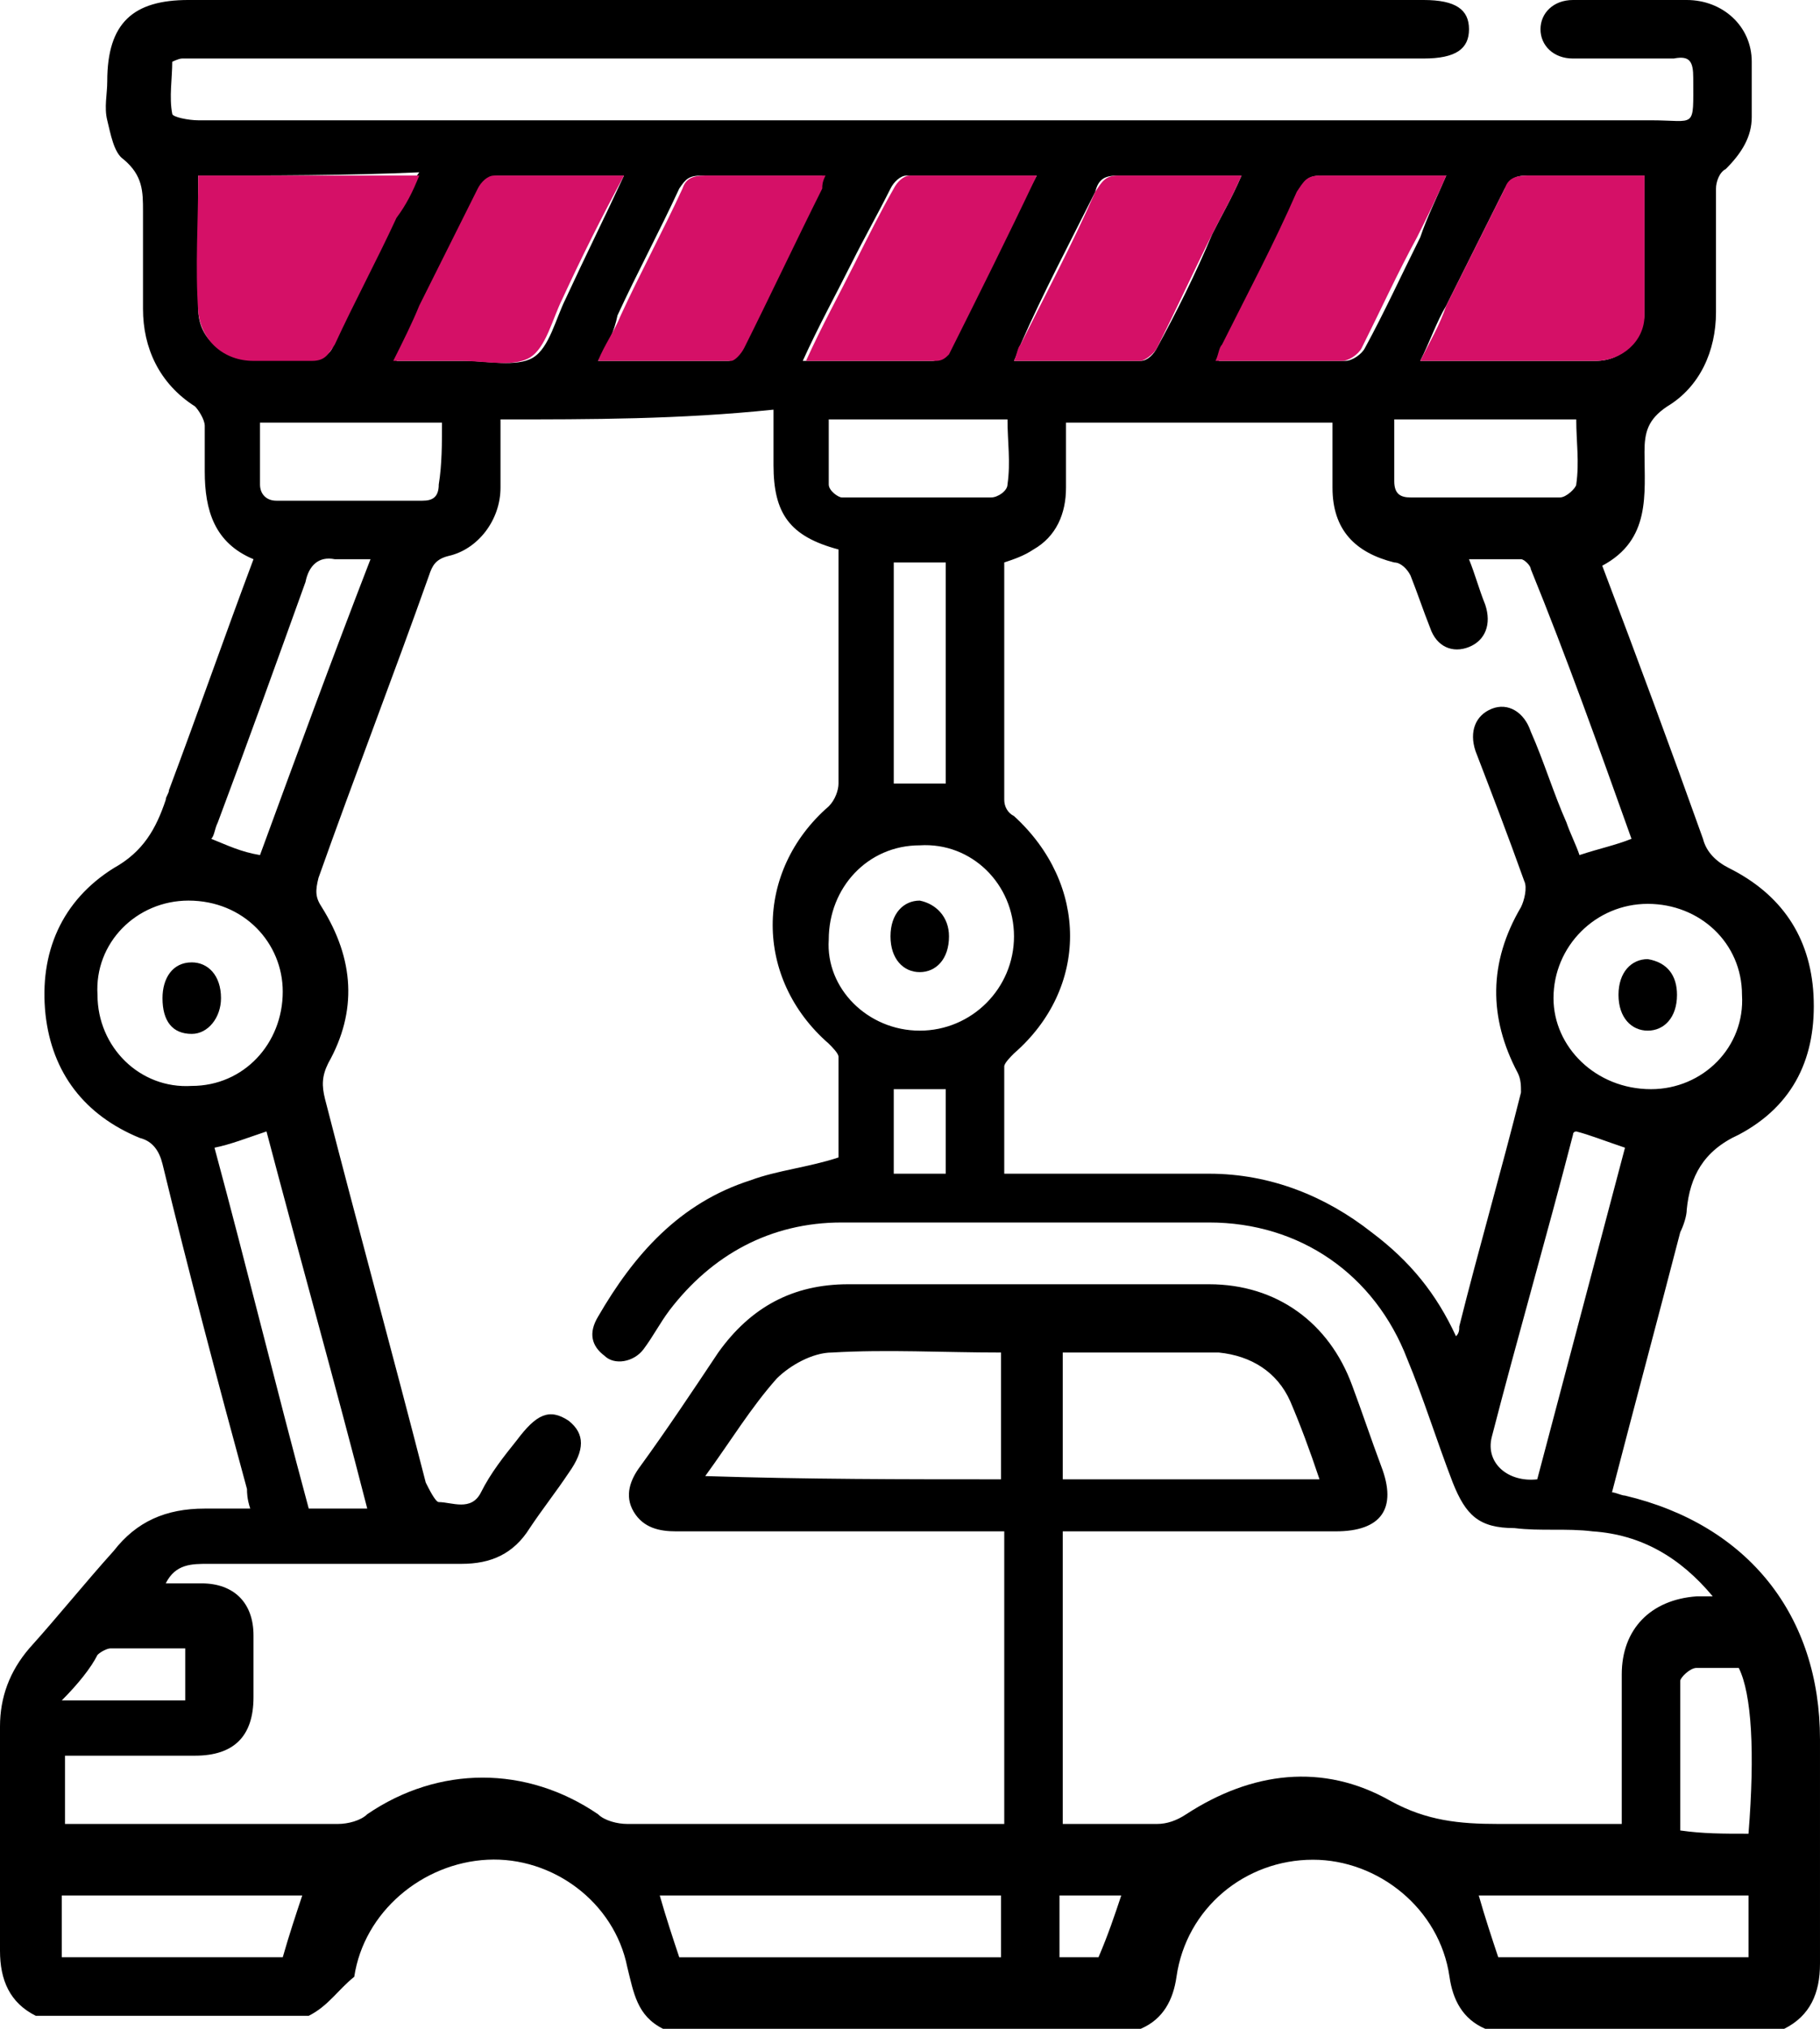 <svg preserveAspectRatio="xMidYMid meet" data-bbox="22.2 19.1 56 62.4" viewBox="22.2 19.1 56 62.4" xmlns="http://www.w3.org/2000/svg" data-type="color" role="presentation" aria-hidden="true" aria-label="">
    <g>
        <path d="M31.7 81.1h-8.4c-.8-.4-1.1-1.1-1.1-2v-6.9c0-.9.3-1.7.9-2.4.9-1 1.7-2 2.6-3 .7-.9 1.6-1.3 2.8-1.3h1.4c-.1-.3-.1-.5-.1-.6-.9-3.3-1.8-6.7-2.6-10-.1-.4-.3-.7-.7-.8-1.7-.7-2.7-2-2.9-3.8-.2-1.9.5-3.5 2.1-4.5.9-.5 1.3-1.2 1.6-2.1 0-.1.1-.2.1-.3.9-2.4 1.7-4.7 2.6-7.1-1.2-.5-1.5-1.5-1.5-2.7v-1.4c0-.2-.2-.5-.3-.6-1.1-.7-1.6-1.8-1.6-3v-3c0-.6 0-1.1-.6-1.6-.3-.2-.4-.8-.5-1.2-.1-.4 0-.8 0-1.2 0-1.8.8-2.5 2.5-2.5h38c1 0 1.4.3 1.4.9 0 .6-.4.9-1.4.9H27.8c-.1 0-.3.1-.3.1 0 .5-.1 1.1 0 1.6 0 .1.5.2.8.2H73c1.4 0 1.3.3 1.3-1.3 0-.5-.1-.7-.6-.6h-3.1c-.6 0-1-.4-1-.9s.4-.9 1-.9h3.5c1.1 0 2 .8 2 1.9v1.7c0 .6-.3 1.1-.8 1.6-.2.1-.3.4-.3.6v3.8c0 1.2-.5 2.3-1.5 2.9-.6.4-.7.8-.7 1.4 0 1.3.2 2.7-1.3 3.5 1.1 2.9 2.1 5.6 3.1 8.4.1.4.4.7.8.9 1.6.8 2.5 2.1 2.6 3.9.1 1.9-.6 3.4-2.3 4.3-1.1.5-1.5 1.3-1.6 2.3 0 .2-.1.5-.2.7-.7 2.7-1.4 5.3-2.1 8 .1 0 .3.1.4.1 3.8.9 6 3.7 6 7.5v6.9c0 .9-.3 1.6-1.1 2h-9.2c-.7-.3-1-.9-1.1-1.6-.3-2.1-2.2-3.6-4.2-3.6-2.1 0-3.9 1.5-4.2 3.6-.1.7-.4 1.3-1.1 1.6H42.6c-.8-.4-.9-1.1-1.1-1.9-.4-2-2.3-3.4-4.3-3.3-2 .1-3.8 1.6-4.1 3.6-.5.4-.8.9-1.4 1.2zM37.6 32v2.1c0 1-.7 1.9-1.6 2.1-.4.1-.5.3-.6.6-1.1 3.1-2.3 6.2-3.4 9.3-.1.4-.1.6.1.9 1 1.6 1.1 3.2.2 4.8-.2.4-.2.7-.1 1.1 1 3.9 2.1 7.9 3.1 11.8.1.2.3.6.4.6.4 0 1 .3 1.3-.3.3-.6.7-1.1 1.1-1.6.6-.8 1-1 1.6-.6.5.4.5.9 0 1.6-.4.6-.8 1.1-1.2 1.7-.5.8-1.2 1.1-2.1 1.1h-7.8c-.5 0-1 0-1.3.6h1.1c1 0 1.6.6 1.6 1.6v1.9c0 1.2-.6 1.8-1.8 1.8h-4v2.1h8.4c.3 0 .7-.1.9-.3 2.2-1.5 4.9-1.5 7.1 0 .2.2.6.3.9.3h11.6v-9H43c-.5 0-1-.1-1.3-.6-.3-.5-.1-1 .2-1.4.8-1.1 1.6-2.3 2.4-3.5 1-1.4 2.3-2.1 4-2.1h11.1c2.1 0 3.7 1.2 4.4 3.1.3.8.6 1.7.9 2.5.5 1.3 0 2-1.4 2h-8.4v9h2.9c.3 0 .6-.1.9-.3 2-1.3 4.2-1.6 6.3-.4 1.1.6 2.1.7 3.3.7h3.8v-4.6c0-1.4.9-2.3 2.3-2.4h.5c-1-1.2-2.2-1.9-3.7-2-.8-.1-1.6 0-2.4-.1-1.1 0-1.5-.4-1.9-1.4-.5-1.3-.9-2.6-1.4-3.8-1-2.6-3.3-4.2-6.1-4.2H48.1c-2.2 0-4 1-5.3 2.7-.3.4-.5.8-.8 1.2-.3.4-.9.5-1.2.2-.4-.3-.5-.7-.2-1.2 1.1-1.9 2.5-3.5 4.7-4.2.8-.3 1.8-.4 2.7-.7v-3.1c0-.1-.2-.3-.3-.4-2.3-2-2.3-5.3 0-7.3.2-.2.3-.5.3-.7V36c-1.5-.4-2-1.1-2-2.6v-1.7c-2.9.3-5.6.3-8.4.3zM67 60.2c.1-.1.1-.2.1-.3.6-2.4 1.3-4.8 1.9-7.2 0-.2 0-.4-.1-.6-.9-1.7-.9-3.4.1-5.1.1-.2.2-.6.1-.8-.5-1.4-1-2.7-1.5-4-.2-.6 0-1.1.5-1.3.5-.2 1 .1 1.2.7.4.9.7 1.9 1.1 2.8.1.3.3.7.4 1 .6-.2 1.1-.3 1.6-.5-1-2.8-2-5.6-3.1-8.3 0-.1-.2-.3-.3-.3h-1.6c.2.5.3.9.5 1.4.2.6 0 1.1-.5 1.3-.5.2-1 0-1.2-.6-.2-.5-.4-1.1-.6-1.6-.1-.2-.3-.4-.5-.4-1.2-.3-1.9-1-1.9-2.3v-2H55v2c0 .8-.3 1.5-1 1.9-.3.2-.6.3-.9.4v7.3c0 .2.1.4.3.5 2.3 2.1 2.3 5.3 0 7.3-.1.1-.3.3-.3.4v3.3h6.3c1.9 0 3.6.7 5 1.8 1.2.9 2 1.9 2.6 3.2zm-14 4.4v-3.9c-1.8 0-3.5-.1-5.2 0-.6 0-1.3.4-1.7.8-.8.9-1.4 1.9-2.2 3 3.1.1 6.1.1 9.1.1zm19.8-40.1h-3.6c-.4 0-.5.1-.7.4l-1.8 3.6c-.3.5-.5 1.1-.8 1.7h5.4c.8 0 1.4-.6 1.5-1.4v-4.3zm-44.5 0v4.1c0 .9.7 1.5 1.7 1.5h1.8c.4 0 .6-.1.7-.5.6-1.3 1.3-2.6 1.9-3.9.2-.4.4-.9.7-1.3-2.3.1-4.5.1-6.8.1zm26.6 36.2v3.9h7.9c-.3-.9-.6-1.7-.9-2.4-.4-.9-1.2-1.4-2.2-1.5h-4.8zM41.4 24.5h-3.9c-.2 0-.4.2-.5.4l-1.8 3.6c-.3.5-.5 1.1-.8 1.7h2.1c.7 0 1.6.2 2.1-.1.5-.3.7-1.2 1-1.8.6-1.3 1.2-2.5 1.8-3.8zm-.8 5.7h4c.2 0 .4-.2.4-.4.8-1.6 1.6-3.2 2.4-4.9.1-.1.1-.3.1-.4h-3.7c-.4 0-.5.1-.7.4-.6 1.3-1.3 2.6-1.9 3.9-.1.5-.3.9-.6 1.4zm13.5-5.7h-4c-.2 0-.4.2-.5.4-.4.8-.8 1.5-1.2 2.3-.5 1-1 1.9-1.5 3h4c.1 0 .3-.1.4-.2.9-1.8 1.8-3.6 2.8-5.5zm6.3 0h-3.8c-.4 0-.6.1-.7.5-.8 1.6-1.6 3.1-2.3 4.7-.1.2-.1.3-.2.5h3.9c.2 0 .4-.2.5-.4.6-1.1 1.2-2.3 1.7-3.5.3-.6.6-1.1.9-1.8zm6.3 0h-3.8c-.4 0-.6.1-.7.5-.8 1.6-1.6 3.1-2.3 4.7-.1.2-.1.3-.2.5h3.9c.2 0 .5-.2.6-.4.6-1.1 1.1-2.2 1.7-3.4.2-.6.5-1.2.8-1.9zM50.5 50.8c1.6 0 2.9-1.3 2.9-2.9 0-1.6-1.3-2.9-2.9-2.8-1.6 0-2.8 1.3-2.8 2.9-.1 1.5 1.2 2.8 2.8 2.8zM73 52.6c1.6 0 2.9-1.3 2.8-2.9 0-1.6-1.3-2.8-2.9-2.8-1.6 0-2.9 1.3-2.9 2.9 0 1.5 1.3 2.8 3 2.8zm-45-5.8c-1.6 0-2.9 1.3-2.8 2.9 0 1.6 1.3 2.9 2.9 2.8 1.6 0 2.8-1.3 2.8-2.9 0-1.5-1.2-2.8-2.9-2.8zm5.5 18.7c-1-3.9-2.1-7.8-3.1-11.6-.6.2-1.1.4-1.6.5 1 3.7 1.9 7.4 2.9 11.1h1.8zM53 77.4H42.5c.2.7.4 1.3.6 1.9H53v-1.9zm16.5-12.8 2.7-10.2c-.6-.2-1.1-.4-1.5-.5 0 0-.1 0-.1.1-.8 3.1-1.7 6.2-2.5 9.3-.2.8.5 1.4 1.4 1.3zM30.2 45.4c1.1-3 2.2-6 3.4-9.1h-1.1c-.5-.1-.8.2-.9.7-.9 2.5-1.8 5-2.7 7.4-.1.2-.1.4-.2.5.5.2.9.4 1.5.5zm45.8 32h-8.3c.2.7.4 1.3.6 1.9H76v-1.9zm-44.5 0h-7.4v1.9h6.8c.2-.7.4-1.3.6-1.9zM65.1 32v1.9c0 .4.2.5.5.5h4.6c.2 0 .5-.3.5-.4.1-.7 0-1.3 0-2h-5.6zm-29.3.1h-5.6V34c0 .3.2.5.5.5h4.5c.3 0 .5-.1.5-.5.1-.6.1-1.3.1-1.9zm11.9-.1v2c0 .2.3.4.4.4h4.6c.2 0 .5-.2.5-.4.1-.7 0-1.3 0-2h-5.5zm3.6 4.4h-1.6v6.8h1.6v-6.8zM76 75.5c.2-2.5.1-4.3-.3-5.1h-1.3c-.2 0-.5.3-.5.4v4.6c.7.1 1.3.1 2.1.1zm-51.9-4.1h3.8v-1.6h-2.3c-.1 0-.3.1-.4.2-.2.4-.6.9-1.1 1.4zm27.2-16.2v-2.6h-1.6v2.6h1.6zm5.4 22.2h-1.9v1.9H56c.3-.7.5-1.3.7-1.9z" fill="#000000" data-color="1"></path>
        <path d="M72.8 24.5v4.3c0 .8-.7 1.4-1.5 1.4h-5.4c.3-.6.6-1.1.8-1.7l1.8-3.6c.1-.3.3-.4.7-.4h3.6z" fill="#d51067" data-color="2"></path>
        <path d="M28.3 24.5h6.8c-.2.5-.4.9-.7 1.3-.6 1.3-1.3 2.6-1.9 3.9-.2.3-.3.5-.7.5H30c-.9 0-1.6-.6-1.7-1.5-.1-1.4 0-2.8 0-4.2z" fill="#d51067" data-color="2"></path>
        <path d="M41.4 24.5c-.7 1.3-1.3 2.5-1.9 3.8-.3.6-.5 1.5-1 1.8-.5.3-1.4.1-2.1.1h-2.1c.3-.6.6-1.2.8-1.7l1.8-3.6c.1-.2.3-.4.5-.4h4z" fill="#d51067" data-color="2"></path>
        <path d="M40.6 30.2c.2-.5.5-.9.7-1.4.6-1.3 1.3-2.6 1.9-3.9.1-.3.3-.4.7-.4h3.7c-.1.2-.1.3-.1.4-.8 1.6-1.6 3.3-2.4 4.9-.1.2-.3.4-.4.4h-4.1z" fill="#d51067" data-color="2"></path>
        <path d="M54.1 24.5c-.9 1.9-1.8 3.7-2.7 5.5-.1.1-.2.2-.4.2h-4c.5-1.1 1-2 1.5-3 .4-.8.8-1.6 1.2-2.3.1-.2.3-.4.5-.4h3.9z" fill="#d51067" data-color="2"></path>
        <path d="M60.4 24.5c-.3.7-.6 1.2-.9 1.8-.6 1.2-1.1 2.3-1.7 3.5-.1.2-.4.4-.5.4h-3.9c.1-.2.1-.4.2-.5.8-1.6 1.6-3.1 2.3-4.7.2-.3.3-.5.7-.5h3.8z" fill="#d51067" data-color="2"></path>
        <path d="M66.7 24.5c-.3.7-.6 1.3-.9 1.9-.6 1.1-1.1 2.2-1.7 3.4-.1.2-.4.4-.6.4h-3.9c.1-.2.1-.4.2-.5.8-1.6 1.6-3.1 2.3-4.7.2-.3.3-.5.7-.5h3.9z" fill="#d51067" data-color="2"></path>
        <path d="M51.4 47.9c0 .7-.4 1.1-.9 1.1s-.9-.4-.9-1.1c0-.7.4-1.1.9-1.1.5.1.9.5.9 1.1z" fill="#000000" data-color="1"></path>
        <path d="M73.8 49.7c0 .7-.4 1.1-.9 1.1s-.9-.4-.9-1.1c0-.7.4-1.1.9-1.1.6.1.9.5.9 1.1z" fill="#000000" data-color="1"></path>
        <path d="M29 49.8c0 .6-.4 1.1-.9 1.1-.6 0-.9-.4-.9-1.1 0-.6.3-1.1.9-1.1.5 0 .9.4.9 1.1z" fill="#000000" data-color="1"></path>
    </g>
</svg>